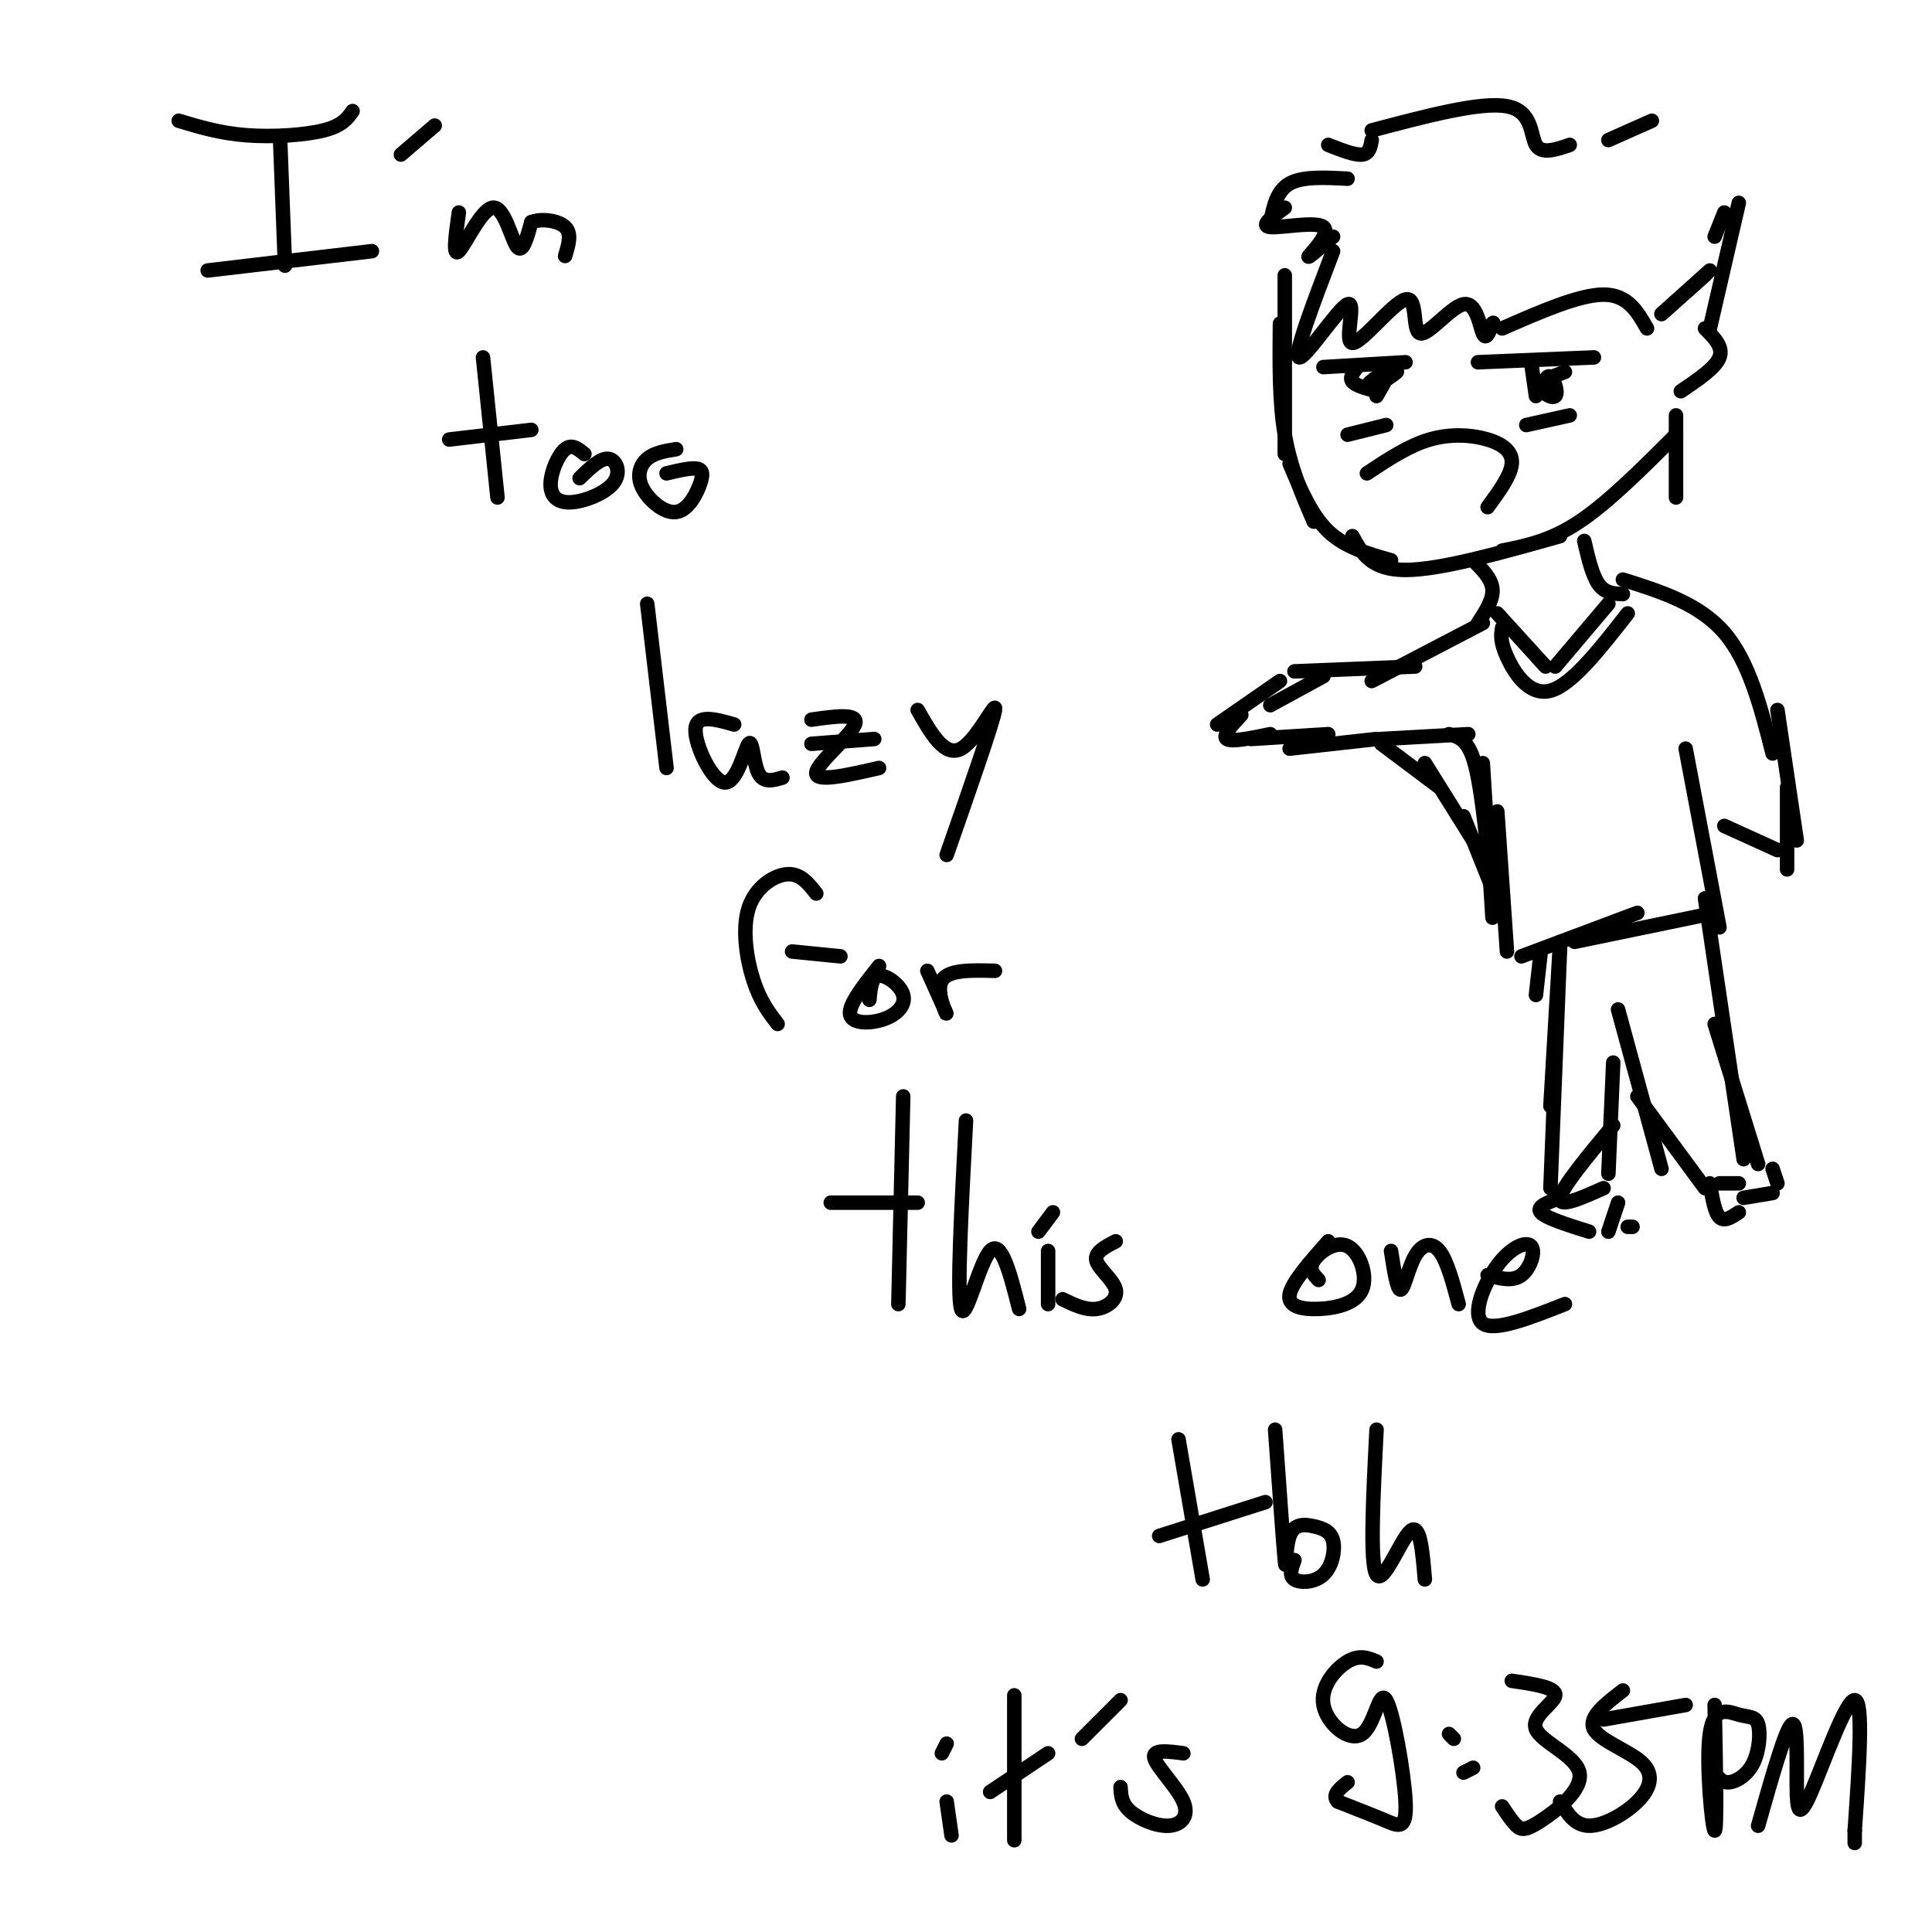 <svg viewBox='0 0 400 400' version='1.1' xmlns='http://www.w3.org/2000/svg' xmlns:xlink='http://www.w3.org/1999/xlink'><g fill='none' stroke='#000000' stroke-width='3' stroke-linecap='round' stroke-linejoin='round'><path d='M37,25c4.267,1.289 8.533,2.578 14,3c5.467,0.422 12.133,-0.022 16,-1c3.867,-0.978 4.933,-2.489 6,-4'/><path d='M58,29c0.000,0.000 1.000,26.000 1,26'/><path d='M43,56c0.000,0.000 34.000,-4.000 34,-4'/><path d='M83,32c0.000,0.000 7.000,-6.000 7,-6'/><path d='M95,44c-0.661,4.667 -1.321,9.333 0,8c1.321,-1.333 4.625,-8.667 7,-9c2.375,-0.333 3.821,6.333 5,8c1.179,1.667 2.089,-1.667 3,-5'/><path d='M110,46c2.022,-0.822 5.578,-0.378 7,1c1.422,1.378 0.711,3.689 0,6'/><path d='M100,74c0.000,0.000 3.000,29.000 3,29'/><path d='M93,91c0.000,0.000 17.000,-2.000 17,-2'/><path d='M121,94c-1.302,-1.074 -2.604,-2.148 -4,-1c-1.396,1.148 -2.885,4.518 -3,7c-0.115,2.482 1.144,4.078 4,4c2.856,-0.078 7.307,-1.829 9,-4c1.693,-2.171 0.626,-4.763 -1,-5c-1.626,-0.237 -3.813,1.882 -6,4'/><path d='M140,93c-2.250,0.359 -4.501,0.719 -6,2c-1.499,1.281 -2.247,3.484 -1,6c1.247,2.516 4.489,5.344 7,5c2.511,-0.344 4.291,-3.862 5,-6c0.709,-2.138 0.345,-2.897 -1,-3c-1.345,-0.103 -3.673,0.448 -6,1'/><path d='M134,125c0.000,0.000 4.000,34.000 4,34'/><path d='M152,150c-3.917,-1.112 -7.834,-2.223 -8,1c-0.166,3.223 3.419,10.781 6,11c2.581,0.219 4.156,-6.903 5,-8c0.844,-1.097 0.955,3.829 2,6c1.045,2.171 3.022,1.585 5,1'/><path d='M168,149c4.978,-0.711 9.956,-1.422 9,1c-0.956,2.422 -7.844,7.978 -8,10c-0.156,2.022 6.422,0.511 13,-1'/><path d='M168,154c0.000,0.000 13.000,-1.000 13,-1'/><path d='M190,147c2.800,4.933 5.600,9.867 9,8c3.400,-1.867 7.400,-10.533 7,-8c-0.400,2.533 -5.200,16.267 -10,30'/><path d='M161,212c-1.798,-2.339 -3.595,-4.679 -5,-9c-1.405,-4.321 -2.417,-10.625 -1,-15c1.417,-4.375 5.262,-6.821 8,-7c2.738,-0.179 4.369,1.911 6,4'/><path d='M164,197c0.000,0.000 10.000,1.000 10,1'/><path d='M182,200c-3.171,4.002 -6.341,8.003 -6,10c0.341,1.997 4.195,1.989 7,1c2.805,-0.989 4.563,-2.959 4,-5c-0.563,-2.041 -3.447,-4.155 -5,-4c-1.553,0.155 -1.777,2.577 -2,5'/><path d='M192,201c2.044,4.533 4.089,9.067 4,9c-0.089,-0.067 -2.311,-4.733 -1,-7c1.311,-2.267 6.156,-2.133 11,-2'/><path d='M172,249c0.000,0.000 18.000,0.000 18,0'/><path d='M187,227c0.000,0.000 -1.000,43.000 -1,43'/><path d='M200,232c-0.956,18.067 -1.911,36.133 -1,39c0.911,2.867 3.689,-9.467 6,-12c2.311,-2.533 4.156,4.733 6,12'/><path d='M217,259c0.000,0.000 0.000,11.000 0,11'/><path d='M218,251c0.000,0.000 -3.000,4.000 -3,4'/><path d='M231,257c-2.220,1.143 -4.440,2.286 -4,4c0.440,1.714 3.542,4.000 4,6c0.458,2.000 -1.726,3.714 -4,4c-2.274,0.286 -4.637,-0.857 -7,-2'/><path d='M275,257c-3.779,4.266 -7.557,8.532 -8,11c-0.443,2.468 2.450,3.139 6,3c3.550,-0.139 7.756,-1.089 9,-4c1.244,-2.911 -0.473,-7.784 -3,-9c-2.527,-1.216 -5.865,1.224 -7,3c-1.135,1.776 -0.068,2.888 1,4'/><path d='M288,259c0.631,4.077 1.262,8.155 2,8c0.738,-0.155 1.583,-4.542 3,-7c1.417,-2.458 3.405,-2.988 5,-1c1.595,1.988 2.798,6.494 4,11'/><path d='M308,264c2.571,0.699 5.142,1.397 7,0c1.858,-1.397 3.003,-4.890 2,-6c-1.003,-1.110 -4.155,0.163 -7,4c-2.845,3.837 -5.384,10.239 -3,12c2.384,1.761 9.692,-1.120 17,-4'/><path d='M244,298c0.000,0.000 5.000,29.000 5,29'/><path d='M240,318c0.000,0.000 22.000,-7.000 22,-7'/><path d='M264,296c0.850,11.907 1.701,23.814 2,27c0.299,3.186 0.048,-2.348 1,-5c0.952,-2.652 3.109,-2.420 5,-2c1.891,0.420 3.517,1.030 4,3c0.483,1.970 -0.178,5.300 -2,7c-1.822,1.700 -4.806,1.772 -6,1c-1.194,-0.772 -0.597,-2.386 0,-4'/><path d='M285,296c-0.711,13.889 -1.422,27.778 0,30c1.422,2.222 4.978,-7.222 7,-9c2.022,-1.778 2.511,4.111 3,10'/><path d='M196,373c0.000,0.000 1.000,7.000 1,7'/><path d='M196,361c0.000,0.000 -1.000,2.000 -1,2'/><path d='M210,351c0.000,0.000 0.000,30.000 0,30'/><path d='M205,371c0.000,0.000 12.000,-8.000 12,-8'/><path d='M224,360c0.000,0.000 8.000,-8.000 8,-8'/><path d='M245,363c-3.246,-0.429 -6.491,-0.858 -6,1c0.491,1.858 4.719,6.003 6,9c1.281,2.997 -0.386,4.845 -3,5c-2.614,0.155 -6.175,-1.384 -8,-3c-1.825,-1.616 -1.912,-3.308 -2,-5'/><path d='M285,344c-1.758,-0.737 -3.515,-1.475 -6,0c-2.485,1.475 -5.696,5.161 -5,9c0.696,3.839 5.300,7.830 8,6c2.700,-1.830 3.497,-9.480 5,-7c1.503,2.480 3.712,15.091 4,21c0.288,5.909 -1.346,5.117 -4,4c-2.654,-1.117 -6.327,-2.558 -10,-4'/><path d='M277,373c-1.333,-1.333 0.333,-2.667 2,-4'/><path d='M300,359c0.000,0.000 1.000,1.000 1,1'/><path d='M303,367c0.000,0.000 2.000,-1.000 2,-1'/><path d='M313,348c4.585,0.671 9.171,1.342 9,3c-0.171,1.658 -5.098,4.303 -4,7c1.098,2.697 8.222,5.444 9,9c0.778,3.556 -4.791,7.919 -8,10c-3.209,2.081 -4.060,1.880 -5,1c-0.940,-0.880 -1.970,-2.440 -3,-4'/><path d='M336,350c-3.628,2.783 -7.257,5.566 -6,8c1.257,2.434 7.399,4.518 10,7c2.601,2.482 1.662,5.360 -1,8c-2.662,2.640 -7.046,5.040 -10,5c-2.954,-0.040 -4.477,-2.520 -6,-5'/><path d='M332,356c0.000,0.000 17.000,-3.000 17,-3'/><path d='M355,353c0.263,13.131 0.526,26.262 0,26c-0.526,-0.262 -1.842,-13.918 -1,-20c0.842,-6.082 3.842,-4.591 6,-4c2.158,0.591 3.475,0.282 4,2c0.525,1.718 0.257,5.462 -1,8c-1.257,2.538 -3.502,3.868 -5,4c-1.498,0.132 -2.249,-0.934 -3,-2'/><path d='M364,378c2.864,-10.123 5.729,-20.246 7,-21c1.271,-0.754 0.949,7.860 1,13c0.051,5.140 0.475,6.807 3,1c2.525,-5.807 7.150,-19.088 9,-19c1.850,0.088 0.925,13.544 0,27'/><path d='M384,379c0.000,4.500 0.000,2.250 0,0'/><path d='M266,57c0.000,0.000 0.000,37.000 0,37'/><path d='M265,67c-0.083,8.083 -0.167,16.167 1,23c1.167,6.833 3.583,12.417 6,18'/><path d='M267,96c2.250,5.333 4.500,10.667 8,14c3.500,3.333 8.250,4.667 13,6'/><path d='M280,111c1.917,3.500 3.833,7.000 11,7c7.167,0.000 19.583,-3.500 32,-7'/><path d='M311,114c5.000,-1.000 10.000,-2.000 16,-6c6.000,-4.000 13.000,-11.000 20,-18'/><path d='M283,98c4.315,-2.863 8.631,-5.726 13,-7c4.369,-1.274 8.792,-0.958 12,0c3.208,0.958 5.202,2.560 5,5c-0.202,2.440 -2.601,5.720 -5,9'/><path d='M274,76c0.000,0.000 17.000,-1.000 17,-1'/><path d='M281,76c-0.833,1.083 -1.667,2.167 -1,3c0.667,0.833 2.833,1.417 5,2'/><path d='M306,75c0.000,0.000 24.000,-1.000 24,-1'/><path d='M317,75c0.000,0.000 1.000,7.000 1,7'/><path d='M305,116c1.917,1.917 3.833,3.833 4,6c0.167,2.167 -1.417,4.583 -3,7'/><path d='M307,129c0.000,0.000 -23.000,12.000 -23,12'/><path d='M293,138c0.000,0.000 -25.000,1.000 -25,1'/><path d='M274,140c0.000,0.000 -11.000,6.000 -11,6'/><path d='M265,141c0.000,0.000 -13.000,9.000 -13,9'/><path d='M257,148c-2.000,2.167 -4.000,4.333 -3,5c1.000,0.667 5.000,-0.167 9,-1'/><path d='M259,153c0.000,0.000 16.000,-1.000 16,-1'/><path d='M267,155c0.000,0.000 18.000,-2.000 18,-2'/><path d='M286,154c0.000,0.000 12.000,9.000 12,9'/><path d='M295,158c0.000,0.000 10.000,16.000 10,16'/><path d='M303,169c0.000,0.000 6.000,15.000 6,15'/><path d='M286,153c0.000,0.000 18.000,-1.000 18,-1'/><path d='M300,152c1.833,0.500 3.667,1.000 5,5c1.333,4.000 2.167,11.500 3,19'/><path d='M307,158c0.000,0.000 2.000,32.000 2,32'/><path d='M310,168c0.000,0.000 2.000,29.000 2,29'/><path d='M315,198c0.000,0.000 24.000,-9.000 24,-9'/><path d='M326,195c0.000,0.000 29.000,-6.000 29,-6'/><path d='M349,155c0.000,0.000 7.000,37.000 7,37'/><path d='M328,112c0.833,3.583 1.667,7.167 3,9c1.333,1.833 3.167,1.917 5,2'/><path d='M336,120c7.917,2.500 15.833,5.000 21,11c5.167,6.000 7.583,15.500 10,25'/><path d='M368,147c0.000,0.000 4.000,27.000 4,27'/><path d='M370,163c0.000,0.000 0.000,17.000 0,17'/><path d='M357,171c0.000,0.000 11.000,5.000 11,5'/><path d='M310,127c0.000,0.000 10.000,11.000 10,11'/><path d='M322,138c0.000,0.000 11.000,-13.000 11,-13'/><path d='M316,88c0.000,0.000 9.000,-2.000 9,-2'/><path d='M279,90c0.000,0.000 8.000,-2.000 8,-2'/><path d='M276,52c-4.148,10.880 -8.297,21.759 -7,22c1.297,0.241 8.038,-10.158 10,-11c1.962,-0.842 -0.855,7.872 1,8c1.855,0.128 8.384,-8.330 11,-9c2.616,-0.670 1.320,6.449 3,7c1.680,0.551 6.337,-5.467 9,-6c2.663,-0.533 3.332,4.419 4,6c0.668,1.581 1.334,-0.210 2,-2'/><path d='M309,67c0.333,-0.333 0.167,-0.167 0,0'/><path d='M311,68c8.000,-3.500 16.000,-7.000 21,-7c5.000,0.000 7.000,3.500 9,7'/><path d='M276,49c-2.798,2.393 -5.595,4.786 -5,4c0.595,-0.786 4.583,-4.750 3,-6c-1.583,-1.250 -8.738,0.214 -11,0c-2.262,-0.214 0.369,-2.107 3,-4'/><path d='M263,46c0.667,-3.250 1.333,-6.500 4,-8c2.667,-1.500 7.333,-1.250 12,-1'/><path d='M275,30c2.750,1.083 5.500,2.167 7,2c1.500,-0.167 1.750,-1.583 2,-3'/><path d='M284,27c11.311,-3.000 22.622,-6.000 28,-5c5.378,1.000 4.822,6.000 6,8c1.178,2.000 4.089,1.000 7,0'/><path d='M333,29c0.000,0.000 9.000,-4.000 9,-4'/><path d='M357,44c0.000,0.000 -2.000,5.000 -2,5'/><path d='M360,42c0.000,0.000 -6.000,26.000 -6,26'/><path d='M354,56c0.000,0.000 -10.000,9.000 -10,9'/><path d='M344,65c0.000,0.000 9.000,-8.000 9,-8'/><path d='M353,68c1.917,1.917 3.833,3.833 3,6c-0.833,2.167 -4.417,4.583 -8,7'/><path d='M347,86c0.000,0.000 0.000,17.000 0,17'/><path d='M319,197c0.000,0.000 -1.000,9.000 -1,9'/><path d='M323,195c0.000,0.000 -2.000,34.000 -2,34'/><path d='M323,196c0.000,0.000 -2.000,50.000 -2,50'/><path d='M334,220c0.000,0.000 -1.000,23.000 -1,23'/><path d='M334,233c-5.333,6.417 -10.667,12.833 -11,15c-0.333,2.167 4.333,0.083 9,-2'/><path d='M335,209c0.000,0.000 9.000,33.000 9,33'/><path d='M339,227c0.000,0.000 14.000,19.000 14,19'/><path d='M353,186c0.000,0.000 8.000,54.000 8,54'/><path d='M355,212c0.000,0.000 9.000,29.000 9,29'/><path d='M360,245c0.000,0.000 -4.000,0.000 -4,0'/><path d='M338,254c0.000,0.000 -1.000,0.000 -1,0'/><path d='M335,249c0.000,0.000 -2.000,6.000 -2,6'/><path d='M329,255c-4.500,-1.417 -9.000,-2.833 -10,-4c-1.000,-1.167 1.500,-2.083 4,-3'/><path d='M354,245c0.500,3.000 1.000,6.000 2,7c1.000,1.000 2.500,0.000 4,-1'/><path d='M361,248c0.000,0.000 6.000,-1.000 6,-1'/><path d='M367,242c0.000,0.000 1.000,3.000 1,3'/><path d='M285,80c2.500,-1.726 5.000,-3.452 4,-3c-1.000,0.452 -5.500,3.083 -6,3c-0.500,-0.083 3.000,-2.881 4,-3c1.000,-0.119 -0.500,2.440 -2,5'/><path d='M324,77c-2.470,0.905 -4.940,1.810 -5,3c-0.060,1.190 2.292,2.667 3,2c0.708,-0.667 -0.226,-3.476 -1,-4c-0.774,-0.524 -1.387,1.238 -2,3'/><path d='M311,130c-0.222,1.400 -0.444,2.800 1,6c1.444,3.200 4.556,8.200 9,7c4.444,-1.200 10.222,-8.600 16,-16'/></g>
</svg>